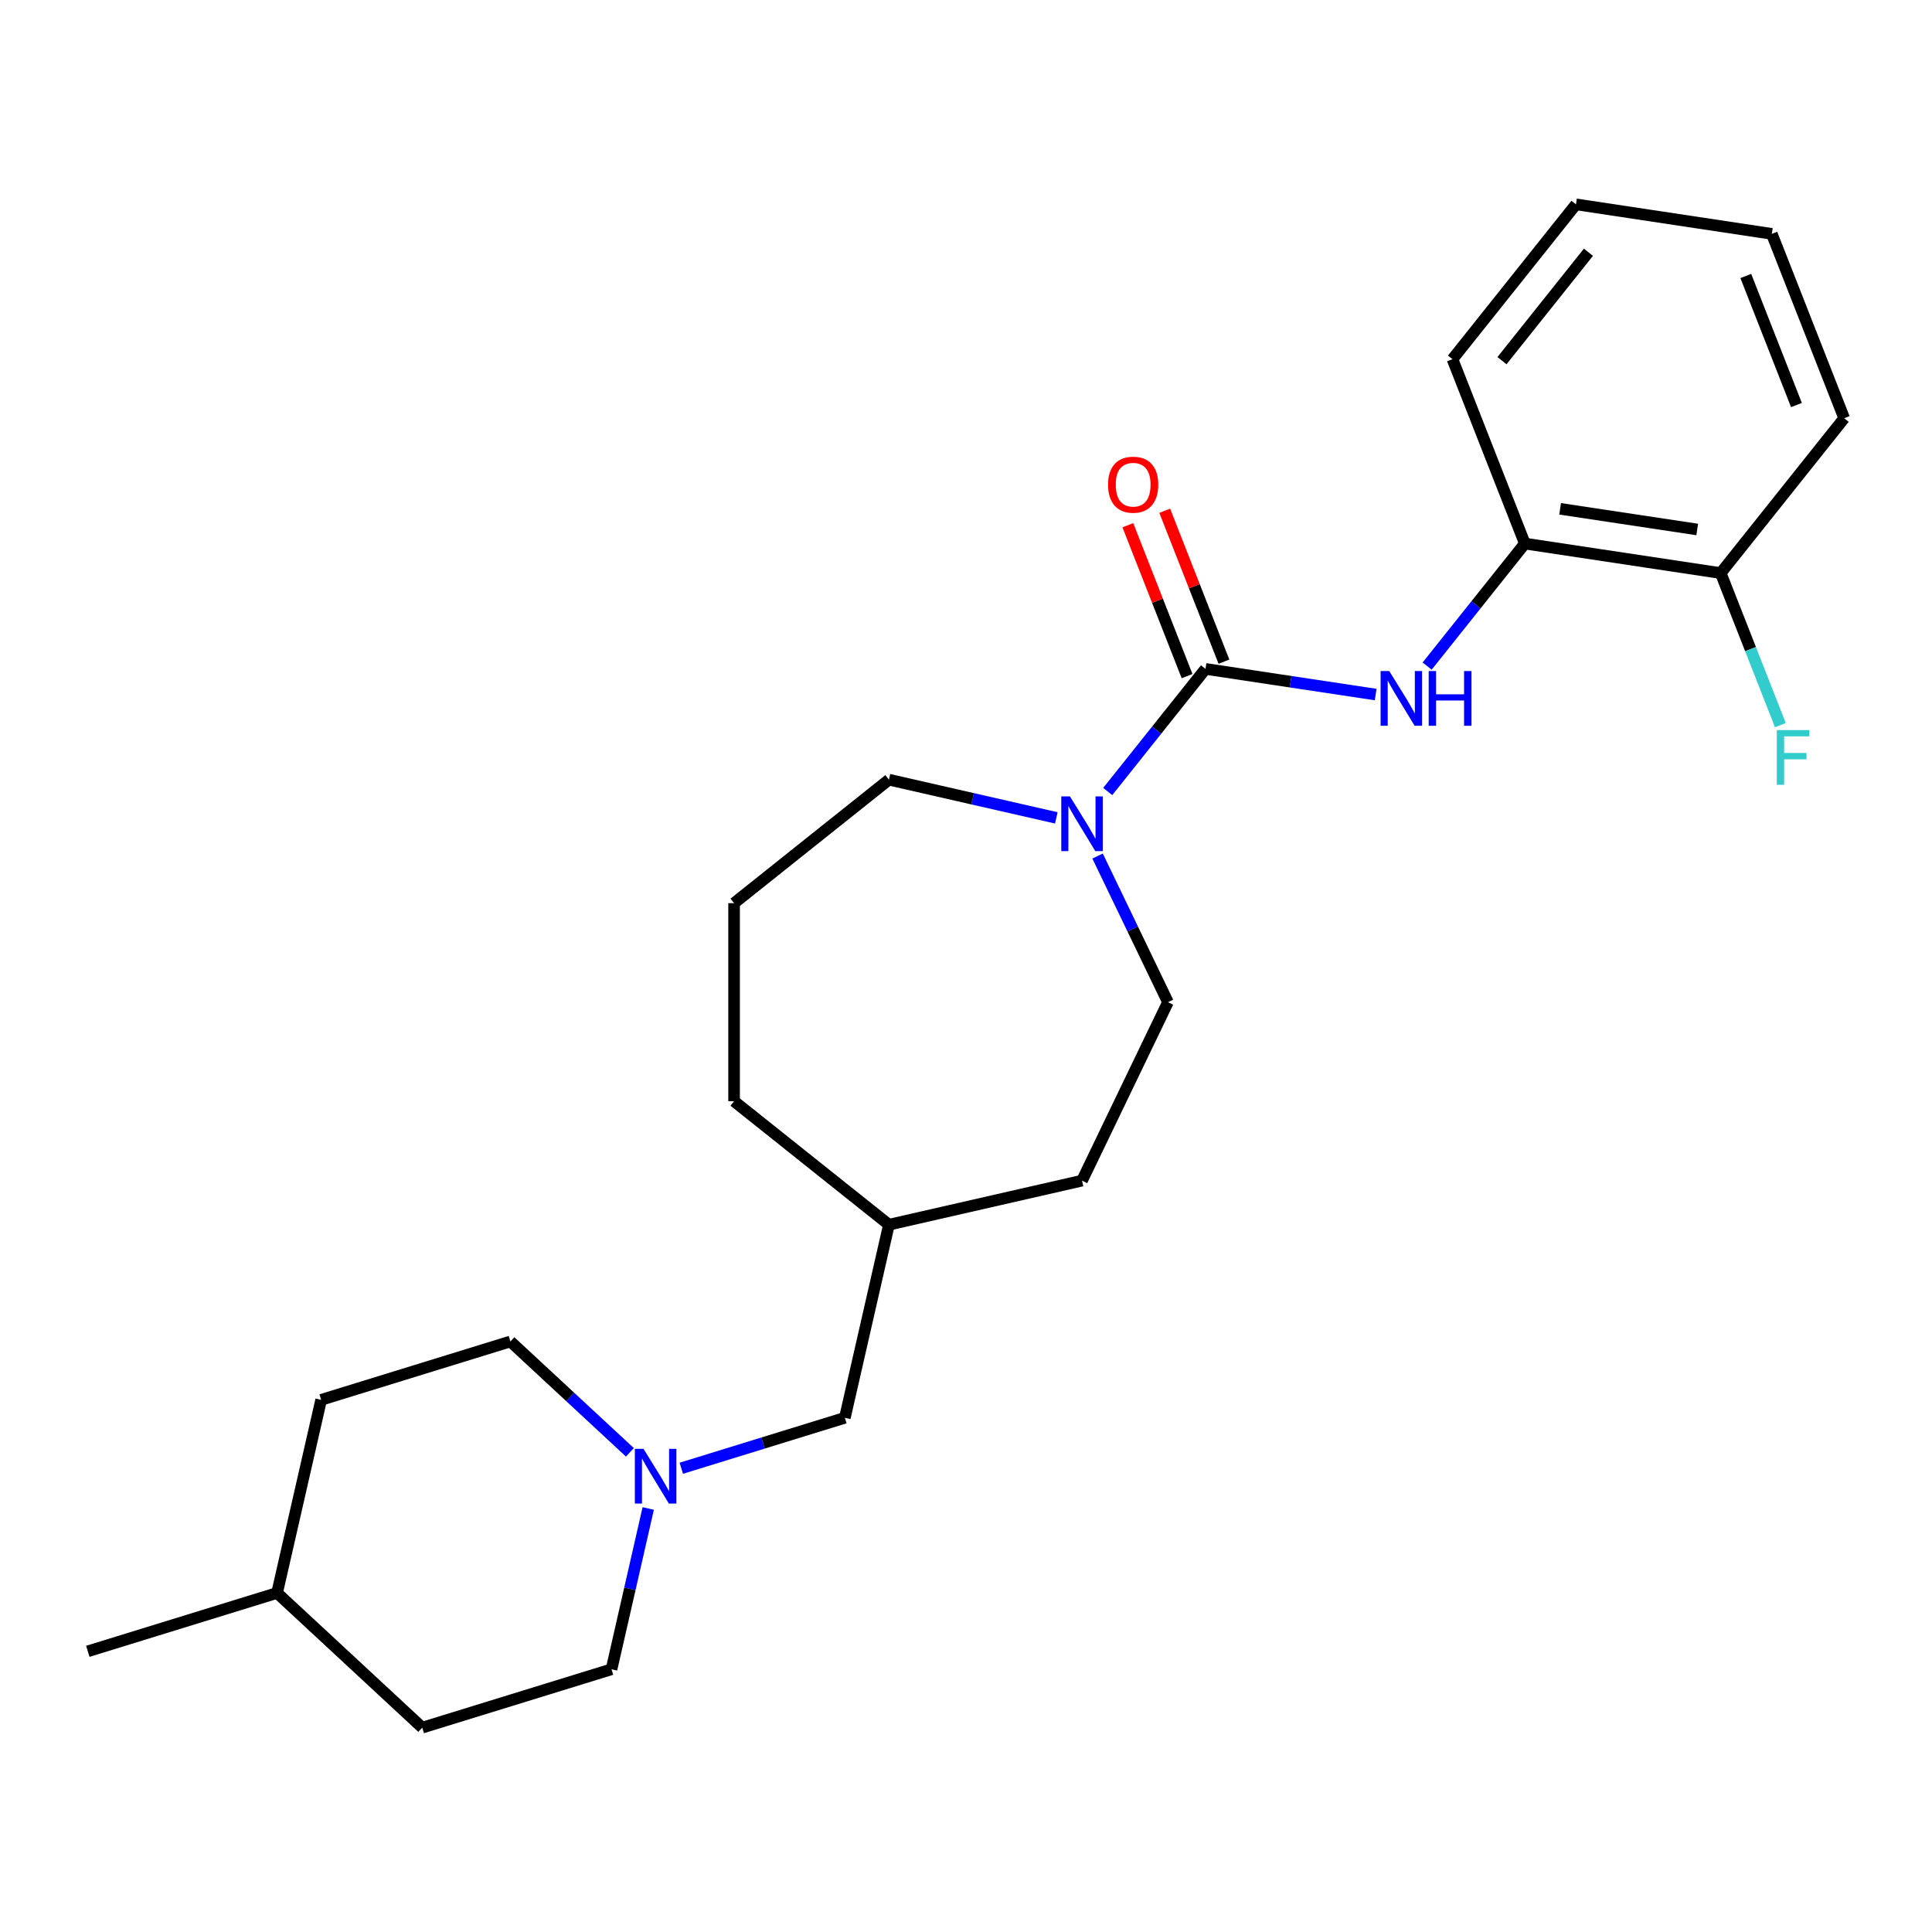 <?xml version='1.0' encoding='iso-8859-1'?>
<svg version='1.1' baseProfile='full'
              xmlns='http://www.w3.org/2000/svg'
                      xmlns:rdkit='http://www.rdkit.org/xml'
                      xmlns:xlink='http://www.w3.org/1999/xlink'
                  xml:space='preserve'
width='1000px' height='1000px' viewBox='0 0 1000 1000'>
<!-- END OF HEADER -->
<rect style='opacity:1.0;fill:#FFFFFF;stroke:none' width='1000' height='1000' x='0' y='0'> </rect>
<path class='bond-0' d='M 623.971,346.219 L 598.664,377.953' style='fill:none;fill-rule:evenodd;stroke:#000000;stroke-width:6px;stroke-linecap:butt;stroke-linejoin:miter;stroke-opacity:1' />
<path class='bond-0' d='M 598.664,377.953 L 573.357,409.687' style='fill:none;fill-rule:evenodd;stroke:#0000FF;stroke-width:6px;stroke-linecap:butt;stroke-linejoin:miter;stroke-opacity:1' />
<path class='bond-1' d='M 623.971,346.219 L 668.005,352.856' style='fill:none;fill-rule:evenodd;stroke:#000000;stroke-width:6px;stroke-linecap:butt;stroke-linejoin:miter;stroke-opacity:1' />
<path class='bond-1' d='M 668.005,352.856 L 712.038,359.493' style='fill:none;fill-rule:evenodd;stroke:#0000FF;stroke-width:6px;stroke-linecap:butt;stroke-linejoin:miter;stroke-opacity:1' />
<path class='bond-2' d='M 633.514,342.474 L 618.187,303.421' style='fill:none;fill-rule:evenodd;stroke:#000000;stroke-width:6px;stroke-linecap:butt;stroke-linejoin:miter;stroke-opacity:1' />
<path class='bond-2' d='M 618.187,303.421 L 602.86,264.368' style='fill:none;fill-rule:evenodd;stroke:#FF0000;stroke-width:6px;stroke-linecap:butt;stroke-linejoin:miter;stroke-opacity:1' />
<path class='bond-2' d='M 614.428,349.964 L 599.101,310.911' style='fill:none;fill-rule:evenodd;stroke:#000000;stroke-width:6px;stroke-linecap:butt;stroke-linejoin:miter;stroke-opacity:1' />
<path class='bond-2' d='M 599.101,310.911 L 583.774,271.859' style='fill:none;fill-rule:evenodd;stroke:#FF0000;stroke-width:6px;stroke-linecap:butt;stroke-linejoin:miter;stroke-opacity:1' />
<path class='bond-3' d='M 568.107,443.091 L 586.32,480.911' style='fill:none;fill-rule:evenodd;stroke:#0000FF;stroke-width:6px;stroke-linecap:butt;stroke-linejoin:miter;stroke-opacity:1' />
<path class='bond-3' d='M 586.32,480.911 L 604.533,518.732' style='fill:none;fill-rule:evenodd;stroke:#000000;stroke-width:6px;stroke-linecap:butt;stroke-linejoin:miter;stroke-opacity:1' />
<path class='bond-4' d='M 546.751,423.332 L 503.43,413.445' style='fill:none;fill-rule:evenodd;stroke:#0000FF;stroke-width:6px;stroke-linecap:butt;stroke-linejoin:miter;stroke-opacity:1' />
<path class='bond-4' d='M 503.43,413.445 L 460.109,403.557' style='fill:none;fill-rule:evenodd;stroke:#000000;stroke-width:6px;stroke-linecap:butt;stroke-linejoin:miter;stroke-opacity:1' />
<path class='bond-5' d='M 738.677,344.775 L 763.968,313.062' style='fill:none;fill-rule:evenodd;stroke:#0000FF;stroke-width:6px;stroke-linecap:butt;stroke-linejoin:miter;stroke-opacity:1' />
<path class='bond-5' d='M 763.968,313.062 L 789.258,281.349' style='fill:none;fill-rule:evenodd;stroke:#000000;stroke-width:6px;stroke-linecap:butt;stroke-linejoin:miter;stroke-opacity:1' />
<path class='bond-6' d='M 352.639,759.965 L 394.968,746.908' style='fill:none;fill-rule:evenodd;stroke:#0000FF;stroke-width:6px;stroke-linecap:butt;stroke-linejoin:miter;stroke-opacity:1' />
<path class='bond-6' d='M 394.968,746.908 L 437.297,733.851' style='fill:none;fill-rule:evenodd;stroke:#000000;stroke-width:6px;stroke-linecap:butt;stroke-linejoin:miter;stroke-opacity:1' />
<path class='bond-7' d='M 326.034,751.725 L 295.111,723.032' style='fill:none;fill-rule:evenodd;stroke:#0000FF;stroke-width:6px;stroke-linecap:butt;stroke-linejoin:miter;stroke-opacity:1' />
<path class='bond-7' d='M 295.111,723.032 L 264.188,694.34' style='fill:none;fill-rule:evenodd;stroke:#000000;stroke-width:6px;stroke-linecap:butt;stroke-linejoin:miter;stroke-opacity:1' />
<path class='bond-8' d='M 335.52,780.791 L 326.022,822.402' style='fill:none;fill-rule:evenodd;stroke:#0000FF;stroke-width:6px;stroke-linecap:butt;stroke-linejoin:miter;stroke-opacity:1' />
<path class='bond-8' d='M 326.022,822.402 L 316.525,864.013' style='fill:none;fill-rule:evenodd;stroke:#000000;stroke-width:6px;stroke-linecap:butt;stroke-linejoin:miter;stroke-opacity:1' />
<path class='bond-9' d='M 789.258,281.349 L 890.628,296.628' style='fill:none;fill-rule:evenodd;stroke:#000000;stroke-width:6px;stroke-linecap:butt;stroke-linejoin:miter;stroke-opacity:1' />
<path class='bond-9' d='M 807.52,263.366 L 878.479,274.062' style='fill:none;fill-rule:evenodd;stroke:#000000;stroke-width:6px;stroke-linecap:butt;stroke-linejoin:miter;stroke-opacity:1' />
<path class='bond-10' d='M 789.258,281.349 L 751.805,185.92' style='fill:none;fill-rule:evenodd;stroke:#000000;stroke-width:6px;stroke-linecap:butt;stroke-linejoin:miter;stroke-opacity:1' />
<path class='bond-11' d='M 604.533,518.732 L 560.054,611.094' style='fill:none;fill-rule:evenodd;stroke:#000000;stroke-width:6px;stroke-linecap:butt;stroke-linejoin:miter;stroke-opacity:1' />
<path class='bond-12' d='M 890.628,296.628 L 906.073,335.981' style='fill:none;fill-rule:evenodd;stroke:#000000;stroke-width:6px;stroke-linecap:butt;stroke-linejoin:miter;stroke-opacity:1' />
<path class='bond-12' d='M 906.073,335.981 L 921.518,375.333' style='fill:none;fill-rule:evenodd;stroke:#33CCCC;stroke-width:6px;stroke-linecap:butt;stroke-linejoin:miter;stroke-opacity:1' />
<path class='bond-13' d='M 890.628,296.628 L 954.545,216.478' style='fill:none;fill-rule:evenodd;stroke:#000000;stroke-width:6px;stroke-linecap:butt;stroke-linejoin:miter;stroke-opacity:1' />
<path class='bond-14' d='M 437.297,733.851 L 460.109,633.906' style='fill:none;fill-rule:evenodd;stroke:#000000;stroke-width:6px;stroke-linecap:butt;stroke-linejoin:miter;stroke-opacity:1' />
<path class='bond-15' d='M 264.188,694.34 L 166.227,724.557' style='fill:none;fill-rule:evenodd;stroke:#000000;stroke-width:6px;stroke-linecap:butt;stroke-linejoin:miter;stroke-opacity:1' />
<path class='bond-16' d='M 316.525,864.013 L 218.564,894.23' style='fill:none;fill-rule:evenodd;stroke:#000000;stroke-width:6px;stroke-linecap:butt;stroke-linejoin:miter;stroke-opacity:1' />
<path class='bond-17' d='M 560.054,611.094 L 460.109,633.906' style='fill:none;fill-rule:evenodd;stroke:#000000;stroke-width:6px;stroke-linecap:butt;stroke-linejoin:miter;stroke-opacity:1' />
<path class='bond-18' d='M 460.109,403.557 L 379.959,467.474' style='fill:none;fill-rule:evenodd;stroke:#000000;stroke-width:6px;stroke-linecap:butt;stroke-linejoin:miter;stroke-opacity:1' />
<path class='bond-19' d='M 166.227,724.557 L 143.415,824.502' style='fill:none;fill-rule:evenodd;stroke:#000000;stroke-width:6px;stroke-linecap:butt;stroke-linejoin:miter;stroke-opacity:1' />
<path class='bond-20' d='M 218.564,894.23 L 143.415,824.502' style='fill:none;fill-rule:evenodd;stroke:#000000;stroke-width:6px;stroke-linecap:butt;stroke-linejoin:miter;stroke-opacity:1' />
<path class='bond-21' d='M 460.109,633.906 L 379.959,569.989' style='fill:none;fill-rule:evenodd;stroke:#000000;stroke-width:6px;stroke-linecap:butt;stroke-linejoin:miter;stroke-opacity:1' />
<path class='bond-22' d='M 143.415,824.502 L 45.455,854.719' style='fill:none;fill-rule:evenodd;stroke:#000000;stroke-width:6px;stroke-linecap:butt;stroke-linejoin:miter;stroke-opacity:1' />
<path class='bond-23' d='M 379.959,467.474 L 379.959,569.989' style='fill:none;fill-rule:evenodd;stroke:#000000;stroke-width:6px;stroke-linecap:butt;stroke-linejoin:miter;stroke-opacity:1' />
<path class='bond-24' d='M 751.805,185.92 L 815.722,105.77' style='fill:none;fill-rule:evenodd;stroke:#000000;stroke-width:6px;stroke-linecap:butt;stroke-linejoin:miter;stroke-opacity:1' />
<path class='bond-24' d='M 777.423,186.681 L 822.165,130.576' style='fill:none;fill-rule:evenodd;stroke:#000000;stroke-width:6px;stroke-linecap:butt;stroke-linejoin:miter;stroke-opacity:1' />
<path class='bond-25' d='M 954.545,216.478 L 917.092,121.049' style='fill:none;fill-rule:evenodd;stroke:#000000;stroke-width:6px;stroke-linecap:butt;stroke-linejoin:miter;stroke-opacity:1' />
<path class='bond-25' d='M 929.842,209.654 L 903.625,142.854' style='fill:none;fill-rule:evenodd;stroke:#000000;stroke-width:6px;stroke-linecap:butt;stroke-linejoin:miter;stroke-opacity:1' />
<path class='bond-26' d='M 815.722,105.77 L 917.092,121.049' style='fill:none;fill-rule:evenodd;stroke:#000000;stroke-width:6px;stroke-linecap:butt;stroke-linejoin:miter;stroke-opacity:1' />
<path  class='atom-1' d='M 553.794 412.209
L 563.074 427.209
Q 563.994 428.689, 565.474 431.369
Q 566.954 434.049, 567.034 434.209
L 567.034 412.209
L 570.794 412.209
L 570.794 440.529
L 566.914 440.529
L 556.954 424.129
Q 555.794 422.209, 554.554 420.009
Q 553.354 417.809, 552.994 417.129
L 552.994 440.529
L 549.314 440.529
L 549.314 412.209
L 553.794 412.209
' fill='#0000FF'/>
<path  class='atom-2' d='M 719.081 347.338
L 728.361 362.338
Q 729.281 363.818, 730.761 366.498
Q 732.241 369.178, 732.321 369.338
L 732.321 347.338
L 736.081 347.338
L 736.081 375.658
L 732.201 375.658
L 722.241 359.258
Q 721.081 357.338, 719.841 355.138
Q 718.641 352.938, 718.281 352.258
L 718.281 375.658
L 714.601 375.658
L 714.601 347.338
L 719.081 347.338
' fill='#0000FF'/>
<path  class='atom-2' d='M 739.481 347.338
L 743.321 347.338
L 743.321 359.378
L 757.801 359.378
L 757.801 347.338
L 761.641 347.338
L 761.641 375.658
L 757.801 375.658
L 757.801 362.578
L 743.321 362.578
L 743.321 375.658
L 739.481 375.658
L 739.481 347.338
' fill='#0000FF'/>
<path  class='atom-3' d='M 333.077 749.908
L 342.357 764.908
Q 343.277 766.388, 344.757 769.068
Q 346.237 771.748, 346.317 771.908
L 346.317 749.908
L 350.077 749.908
L 350.077 778.228
L 346.197 778.228
L 336.237 761.828
Q 335.077 759.908, 333.837 757.708
Q 332.637 755.508, 332.277 754.828
L 332.277 778.228
L 328.597 778.228
L 328.597 749.908
L 333.077 749.908
' fill='#0000FF'/>
<path  class='atom-5' d='M 573.518 250.87
Q 573.518 244.07, 576.878 240.27
Q 580.238 236.47, 586.518 236.47
Q 592.798 236.47, 596.158 240.27
Q 599.518 244.07, 599.518 250.87
Q 599.518 257.75, 596.118 261.67
Q 592.718 265.55, 586.518 265.55
Q 580.278 265.55, 576.878 261.67
Q 573.518 257.79, 573.518 250.87
M 586.518 262.35
Q 590.838 262.35, 593.158 259.47
Q 595.518 256.55, 595.518 250.87
Q 595.518 245.31, 593.158 242.51
Q 590.838 239.67, 586.518 239.67
Q 582.198 239.67, 579.838 242.47
Q 577.518 245.27, 577.518 250.87
Q 577.518 256.59, 579.838 259.47
Q 582.198 262.35, 586.518 262.35
' fill='#FF0000'/>
<path  class='atom-11' d='M 919.661 377.896
L 936.501 377.896
L 936.501 381.136
L 923.461 381.136
L 923.461 389.736
L 935.061 389.736
L 935.061 393.016
L 923.461 393.016
L 923.461 406.216
L 919.661 406.216
L 919.661 377.896
' fill='#33CCCC'/>
</svg>
